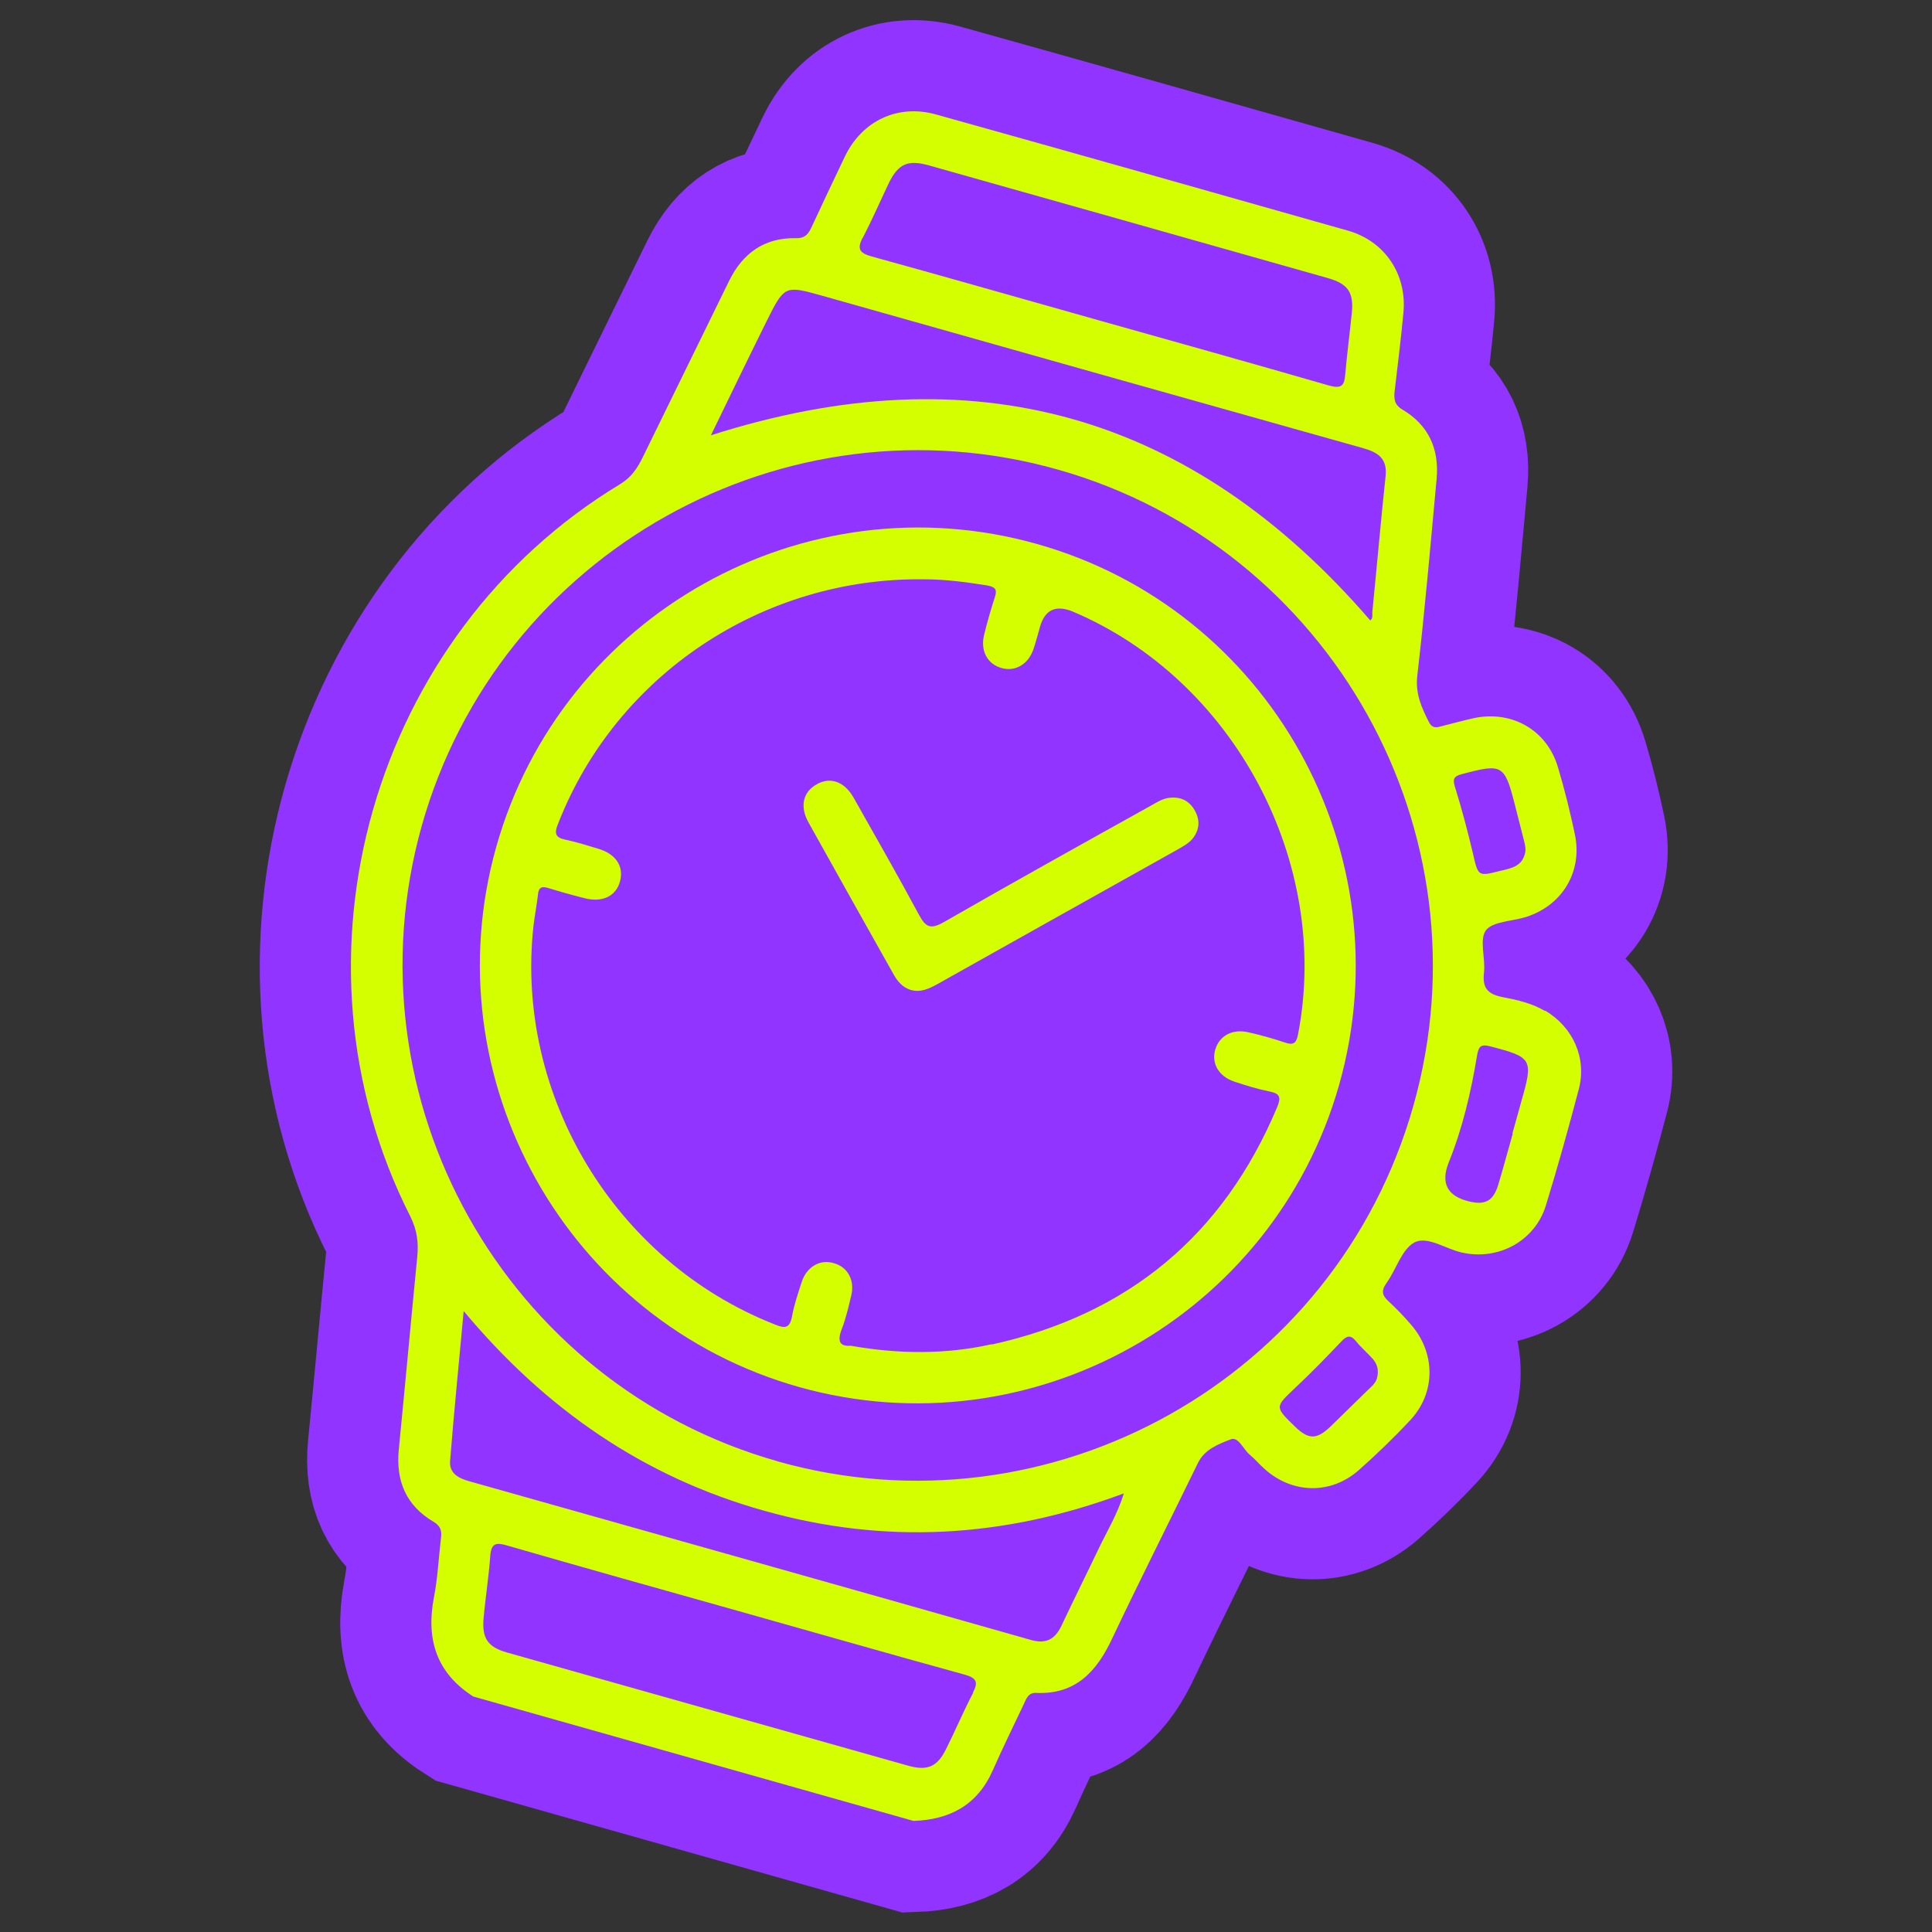 <svg viewBox="0 0 64 64" xmlns:xlink="http://www.w3.org/1999/xlink" xmlns="http://www.w3.org/2000/svg" id="Livello_2">
  <rect x="0" y="0" width="64" height="64" fill="#333333" stroke="none"/>
  <defs>
    <style>
      .cls-1 {
        fill: none;
      }

      .cls-2 {
        fill: #9234ff;
        stroke: #9234ff;
        stroke-miterlimit: 10;
        stroke-width: 6.04px;
      }

      .cls-3 {
        fill: #d4ff00;
      }

      .cls-4 {
        clip-path: url(#clippath);
      }
    </style>
    <clipPath id="clippath">
      <rect height="64" width="64" class="cls-1"></rect>
    </clipPath>
  </defs>
  <g data-name="Livello_1" id="Livello_1-2">
    <g class="cls-4">
      <g>
        <path d="M51.18,33.49c-.44-.26-.93-.37-1.41-.46-.5-.1-.67-.31-.61-.82.05-.47-.16-1.08.06-1.39.23-.3.87-.3,1.32-.44,1.21-.38,1.89-1.5,1.63-2.74-.16-.75-.34-1.49-.56-2.22-.36-1.23-1.52-1.9-2.79-1.63-.36.08-.72.18-1.08.27-.17.05-.3.06-.4-.13-.25-.49-.46-.95-.39-1.55.25-2.17.44-4.35.64-6.52.09-.99-.27-1.78-1.13-2.29-.27-.16-.29-.35-.26-.62.1-.86.21-1.73.29-2.59.12-1.27-.61-2.37-1.84-2.72-4.55-1.29-9.1-2.58-13.65-3.85-1.26-.35-2.44.21-3.01,1.39-.37.77-.73,1.54-1.09,2.31-.11.24-.21.41-.54.4-1.03-.02-1.75.49-2.2,1.4-.95,1.95-1.91,3.89-2.86,5.84-.18.37-.38.68-.76.91-8.21,4.96-11.29,15.7-6.95,24.25.23.46.28.88.23,1.37-.21,2.12-.4,4.24-.61,6.36-.1,1.04.24,1.85,1.15,2.39.22.13.28.28.25.52-.08.67-.11,1.35-.24,2.01-.26,1.38.1,2.49,1.31,3.26l14.58,4.12c1.2-.04,2.11-.52,2.62-1.66.33-.75.69-1.48,1.04-2.22.08-.17.14-.37.4-.36,1.32.06,2.02-.72,2.53-1.82.92-1.94,1.89-3.86,2.83-5.79.22-.46.68-.63,1.09-.79.25-.1.41.32.62.5.18.15.33.33.5.48.91.82,2.18.86,3.11.05.6-.53,1.18-1.09,1.72-1.67.84-.9.84-2.21.03-3.15-.23-.27-.48-.53-.74-.77-.22-.2-.27-.35-.08-.62.32-.44.5-1.11.92-1.34.43-.23,1.03.21,1.57.33,1.21.28,2.43-.38,2.79-1.56.39-1.27.75-2.56,1.09-3.85.27-1.03-.19-2.05-1.11-2.6Z" class="cls-2"></path>
        <g>
          <path d="M51.18,33.49c-.44-.26-.93-.37-1.41-.46-.5-.1-.67-.31-.61-.82.05-.47-.16-1.08.06-1.39.23-.3.87-.3,1.32-.44,1.21-.38,1.89-1.5,1.63-2.74-.16-.75-.34-1.49-.56-2.22-.36-1.23-1.52-1.9-2.79-1.63-.36.08-.72.18-1.08.27-.17.05-.3.06-.4-.13-.25-.49-.46-.95-.39-1.55.25-2.17.44-4.35.64-6.52.09-.99-.27-1.78-1.13-2.29-.27-.16-.29-.35-.26-.62.1-.86.21-1.73.29-2.59.12-1.27-.61-2.37-1.84-2.72-4.55-1.29-9.1-2.58-13.65-3.85-1.26-.35-2.44.21-3.01,1.39-.37.77-.73,1.54-1.09,2.31-.11.24-.21.41-.54.4-1.03-.02-1.75.49-2.2,1.4-.95,1.95-1.91,3.89-2.86,5.84-.18.37-.38.68-.76.91-8.21,4.96-11.29,15.7-6.95,24.25.23.46.28.88.23,1.37-.21,2.12-.4,4.24-.61,6.36-.1,1.04.24,1.85,1.15,2.39.22.13.28.28.25.52-.08.67-.11,1.35-.24,2.01-.26,1.38.1,2.49,1.31,3.26l14.58,4.12c1.2-.04,2.11-.52,2.62-1.66.33-.75.69-1.48,1.04-2.22.08-.17.14-.37.4-.36,1.32.06,2.02-.72,2.53-1.82.92-1.94,1.89-3.86,2.83-5.79.22-.46.68-.63,1.09-.79.25-.1.41.32.62.5.18.15.33.33.5.48.91.82,2.18.86,3.11.05.6-.53,1.18-1.09,1.72-1.67.84-.9.84-2.21.03-3.15-.23-.27-.48-.53-.74-.77-.22-.2-.27-.35-.08-.62.32-.44.5-1.11.92-1.34.43-.23,1.03.21,1.57.33,1.21.28,2.43-.38,2.79-1.56.39-1.27.75-2.56,1.09-3.85.27-1.03-.19-2.05-1.11-2.6ZM28.58,7.88c.31-.6.58-1.22.87-1.83.31-.62.62-.76,1.29-.58,4.41,1.24,8.82,2.49,13.24,3.74.67.19.87.47.8,1.16-.07.69-.16,1.37-.22,2.06-.03.39-.17.44-.54.34-2.53-.73-5.06-1.44-7.59-2.15s-5.03-1.43-7.54-2.12c-.4-.11-.52-.24-.31-.63ZM25.4,10.63c.59-1.18.6-1.18,1.85-.83,5.97,1.69,11.94,3.37,17.92,5.05.49.14.79.35.73.92-.16,1.5-.29,3-.44,4.51,0,.1.02.22-.07.27-5.92-6.86-13.17-8.9-21.84-6.13.62-1.28,1.23-2.54,1.85-3.79ZM32.24,56.07c-.32.61-.59,1.25-.9,1.87-.29.59-.62.73-1.26.55-4.43-1.25-8.86-2.5-13.29-3.75-.63-.18-.83-.47-.77-1.13.06-.69.17-1.37.22-2.06.03-.44.2-.46.57-.35,2.53.73,5.06,1.44,7.59,2.15s5.03,1.43,7.54,2.12c.4.11.48.24.29.6ZM36.41,51.27c-.41.86-.84,1.72-1.25,2.59-.22.46-.53.61-1.03.46-6.19-1.76-12.38-3.5-18.58-5.25-.36-.1-.67-.26-.64-.67.13-1.66.3-3.32.45-4.97,2.7,3.24,5.96,5.5,9.97,6.62,3.99,1.12,7.93.9,11.9-.58-.22.7-.55,1.24-.82,1.8ZM25.77,48.41c-9.04-2.55-14.34-12-11.8-21.05,2.55-9.07,12.03-14.37,21.09-11.8,9.04,2.57,14.32,12.02,11.76,21.07s-12.01,14.33-21.06,11.78ZM45.47,45.01c.15.17.21.37.15.62-.03.16-.16.28-.29.4-.42.41-.84.82-1.26,1.23-.46.44-.73.43-1.18-.01-.67-.65-.66-.64.03-1.29.52-.49,1.01-.99,1.5-1.51.19-.2.31-.25.5-.02.17.21.37.38.55.58ZM49.73,28.84c-.78.2-.76.2-.94-.58-.17-.72-.36-1.44-.58-2.15-.08-.26-.1-.39.23-.47,1.32-.35,1.4-.32,1.74,1.01.1.39.2.79.3,1.18.04.15.08.31.03.47-.11.4-.45.46-.77.54ZM50.11,37.56c-.16.56-.31,1.13-.48,1.69-.16.53-.43.68-.96.55q-1.09-.26-.68-1.29c.46-1.14.74-2.34.94-3.55.05-.29.12-.38.43-.3,1.39.36,1.44.42,1.04,1.81l-.3,1.08Z" class="cls-3"></path>
          <path d="M34.35,18.02c-7.7-2.17-15.74,2.33-17.91,10.03-2.17,7.7,2.35,15.74,10.04,17.9,7.68,2.15,15.7-2.34,17.88-10.01,2.18-7.7-2.31-15.75-10.01-17.92ZM32.85,44.53c-1.52.34-3.07.33-4.67.05-.36.03-.45-.15-.3-.54.14-.36.23-.75.32-1.13.12-.5-.12-.93-.56-1.06-.46-.15-.91.1-1.08.61-.12.37-.25.75-.32,1.13-.08.44-.25.42-.61.27-5.25-2.08-8.57-7.56-7.96-13.17.04-.35.11-.7.15-1.05.02-.25.13-.29.35-.22.39.12.78.23,1.18.33.6.16,1.06-.06,1.19-.56.13-.49-.14-.9-.71-1.07-.36-.11-.71-.22-1.08-.3-.35-.07-.4-.2-.26-.54,1.92-4.92,6.77-8.16,12.12-8.09.69,0,1.38.09,2.07.2.28.05.37.12.27.41-.13.4-.25.82-.35,1.23-.13.53.11.97.58,1.1.46.13.89-.13,1.06-.64.08-.24.14-.48.21-.72q.24-.86,1.09-.51c5.34,2.26,8.56,8.31,7.46,14-.06.32-.17.37-.45.27-.39-.13-.78-.24-1.18-.33-.53-.13-.97.1-1.11.56-.14.46.11.9.63,1.07.39.13.78.25,1.18.33.33.07.37.19.24.51-1.79,4.27-4.96,6.88-9.46,7.87Z" class="cls-3"></path>
          <path d="M38.72,26.43c-.22.03-.4.15-.58.25-2.3,1.28-4.6,2.56-6.88,3.87-.44.25-.6.16-.82-.25-.7-1.3-1.43-2.58-2.16-3.87-.31-.55-.79-.71-1.24-.44-.44.25-.55.73-.26,1.25.94,1.69,1.89,3.38,2.84,5.07.13.22.29.4.54.48.34.1.62-.04.91-.2,2.65-1.49,5.3-2.97,7.96-4.46.17-.1.34-.19.47-.34.24-.3.26-.62.08-.94-.18-.32-.47-.47-.85-.42Z" class="cls-3"></path>
        </g>
      </g>
    </g>
  </g>
</svg>